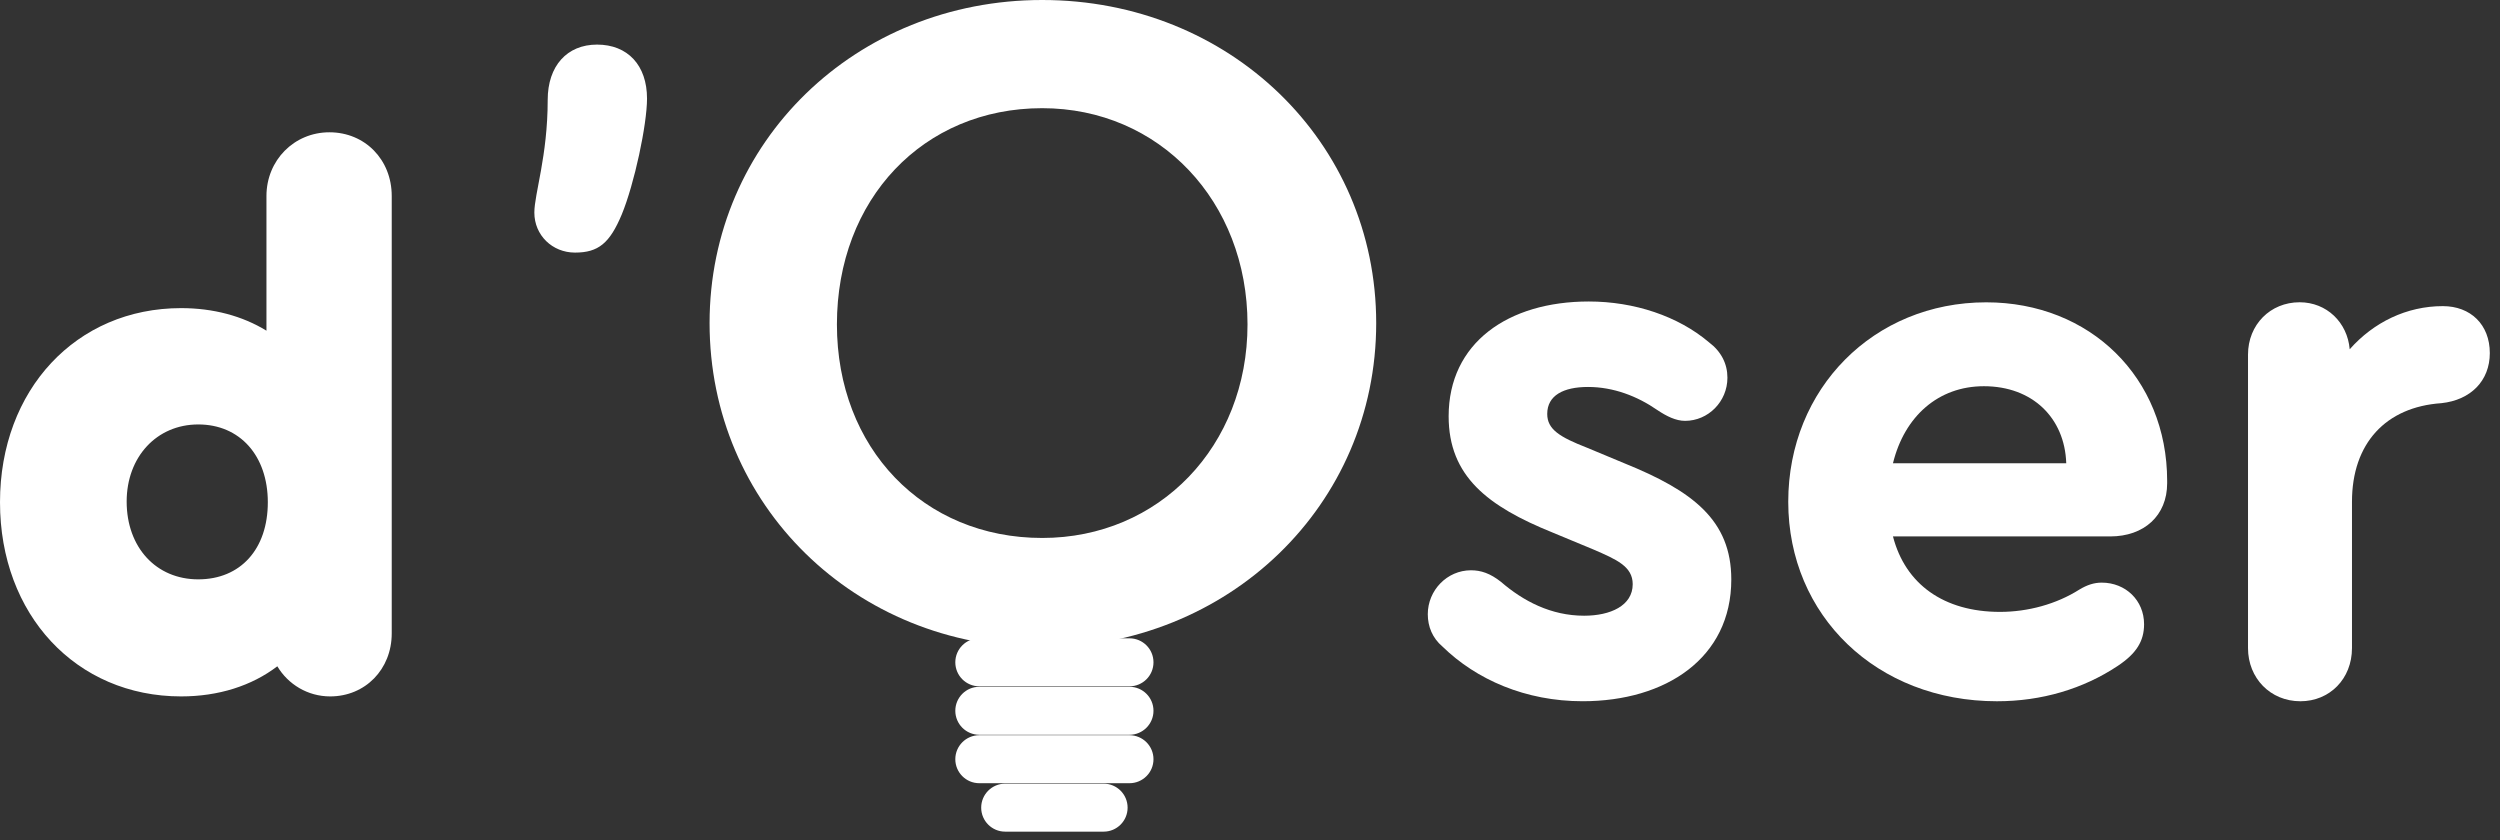 <svg width="241" height="81" viewBox="0 0 241 81" fill="none" xmlns="http://www.w3.org/2000/svg">
<rect x="0" y="0" width="241" height="81" fill="#333333" stroke="none"/>
<path d="M31.759 12.753C28.352 12.753 25.686 15.451 25.686 18.895V31.879C23.375 30.458 20.55 29.703 17.461 29.703C7.343 29.703 0 37.575 0 48.418C0 59.261 7.343 67.134 17.461 67.134C21.058 67.134 24.263 66.116 26.734 64.231C27.774 65.976 29.674 67.134 31.824 67.134C35.211 67.134 37.763 64.522 37.763 61.061V18.895C37.765 15.393 35.183 12.753 31.759 12.753ZM25.818 48.418C25.818 52.935 23.185 55.849 19.111 55.849C15.048 55.849 12.21 52.767 12.21 48.35C12.21 44.042 15.109 40.917 19.111 40.917C23.124 40.915 25.818 43.928 25.818 48.418Z" fill="white"/>
<path d="M51.511 20.491C51.511 18.69 52.798 15.03 52.798 9.632C52.798 6.355 54.661 4.299 57.553 4.299C60.51 4.299 62.373 6.29 62.373 9.503C62.373 12.009 61.154 17.732 59.932 20.688C58.773 23.449 57.682 24.35 55.429 24.35C53.246 24.35 51.511 22.679 51.511 20.491Z" fill="white"/>
<path d="M139.054 62.327C138.086 61.51 137.639 60.397 137.639 59.209C137.639 56.907 139.498 54.975 141.799 54.975C142.766 54.975 143.656 55.271 144.693 56.09C146.845 57.947 149.517 59.355 152.713 59.355C155.239 59.355 157.393 58.391 157.393 56.314C157.393 54.606 155.832 53.934 153.604 52.97L149.671 51.337C143.43 48.814 139.649 45.92 139.649 40.126C139.649 33.072 145.362 29.064 153.16 29.064C157.542 29.064 161.771 30.475 164.743 32.996C165.931 33.889 166.524 35.075 166.524 36.412C166.524 38.713 164.671 40.57 162.441 40.57C161.549 40.57 160.66 40.125 159.769 39.53C157.837 38.193 155.538 37.303 153.087 37.303C150.714 37.303 149.153 38.12 149.153 39.903C149.153 41.387 150.341 42.127 153.011 43.169L156.573 44.654C163.187 47.329 166.897 50.147 166.897 55.864C166.897 63.439 160.583 67.599 152.563 67.599C147.066 67.6 142.317 65.517 139.054 62.327Z" fill="white"/>
<path d="M208.914 46.364V46.586C208.914 49.706 206.691 51.712 203.424 51.712H182.482C183.672 56.316 187.382 58.986 192.803 58.986C195.477 58.986 198.225 58.246 200.448 56.836C201.194 56.387 201.865 56.165 202.604 56.165C204.905 56.165 206.689 57.872 206.689 60.173C206.689 61.807 205.945 62.997 204.164 64.184C200.823 66.411 196.81 67.601 192.507 67.601C180.927 67.601 172.387 59.357 172.387 48.372C172.387 37.457 180.629 29.144 191.468 29.144C201.492 29.142 208.914 36.414 208.914 46.364ZM182.482 44.656H199.186C199.04 40.276 195.923 37.231 191.246 37.231C186.862 37.231 183.593 40.127 182.482 44.656Z" fill="white"/>
<path d="M240.018 34.038C240.018 36.714 238.168 38.569 235.345 38.866C230.001 39.233 226.731 42.726 226.731 48.367V62.475C226.731 65.445 224.577 67.601 221.759 67.601C218.862 67.601 216.708 65.372 216.708 62.475V34.188C216.708 31.292 218.862 29.138 221.685 29.138C224.28 29.138 226.289 31.068 226.511 33.669C228.813 31.068 232.004 29.511 235.489 29.511C238.168 29.511 240.018 31.292 240.018 34.038Z" fill="white"/>
<path d="M108.884 66.161H94.403C93.125 66.161 92.092 65.124 92.092 63.847C92.092 62.57 93.127 61.535 94.403 61.535H108.884C110.161 61.535 111.196 62.568 111.196 63.847C111.196 65.126 110.161 66.161 108.884 66.161Z" fill="white"/>
<path d="M108.884 70.832H94.403C93.125 70.832 92.092 69.793 92.092 68.518C92.092 67.243 93.127 66.206 94.403 66.206H108.884C110.161 66.206 111.196 67.243 111.196 68.518C111.196 69.793 110.161 70.832 108.884 70.832Z" fill="white"/>
<path d="M108.884 75.501H94.403C93.125 75.501 92.092 74.462 92.092 73.189C92.092 71.91 93.127 70.875 94.403 70.875H108.884C110.161 70.875 111.196 71.912 111.196 73.189C111.198 74.462 110.161 75.501 108.884 75.501Z" fill="white"/>
<path d="M106.391 80.17H96.897C95.62 80.17 94.587 79.135 94.587 77.858C94.587 76.581 95.622 75.544 96.897 75.544H106.391C107.668 75.544 108.701 76.581 108.701 77.858C108.701 79.135 107.668 80.17 106.391 80.17Z" fill="white"/>
<path d="M100.468 0C82.484 0 68.403 13.681 68.403 31.146C68.403 48.681 82.428 62.42 100.336 62.42C118.466 62.42 132.666 48.681 132.666 31.146C132.664 13.681 118.522 0 100.468 0ZM100.468 51.859C89.002 51.859 80.679 43.203 80.679 31.277C80.679 19.195 89.002 10.429 100.468 10.429C111.753 10.429 120.26 19.393 120.26 31.277C120.26 43.011 111.751 51.859 100.468 51.859Z" fill="white"/>
</svg>
